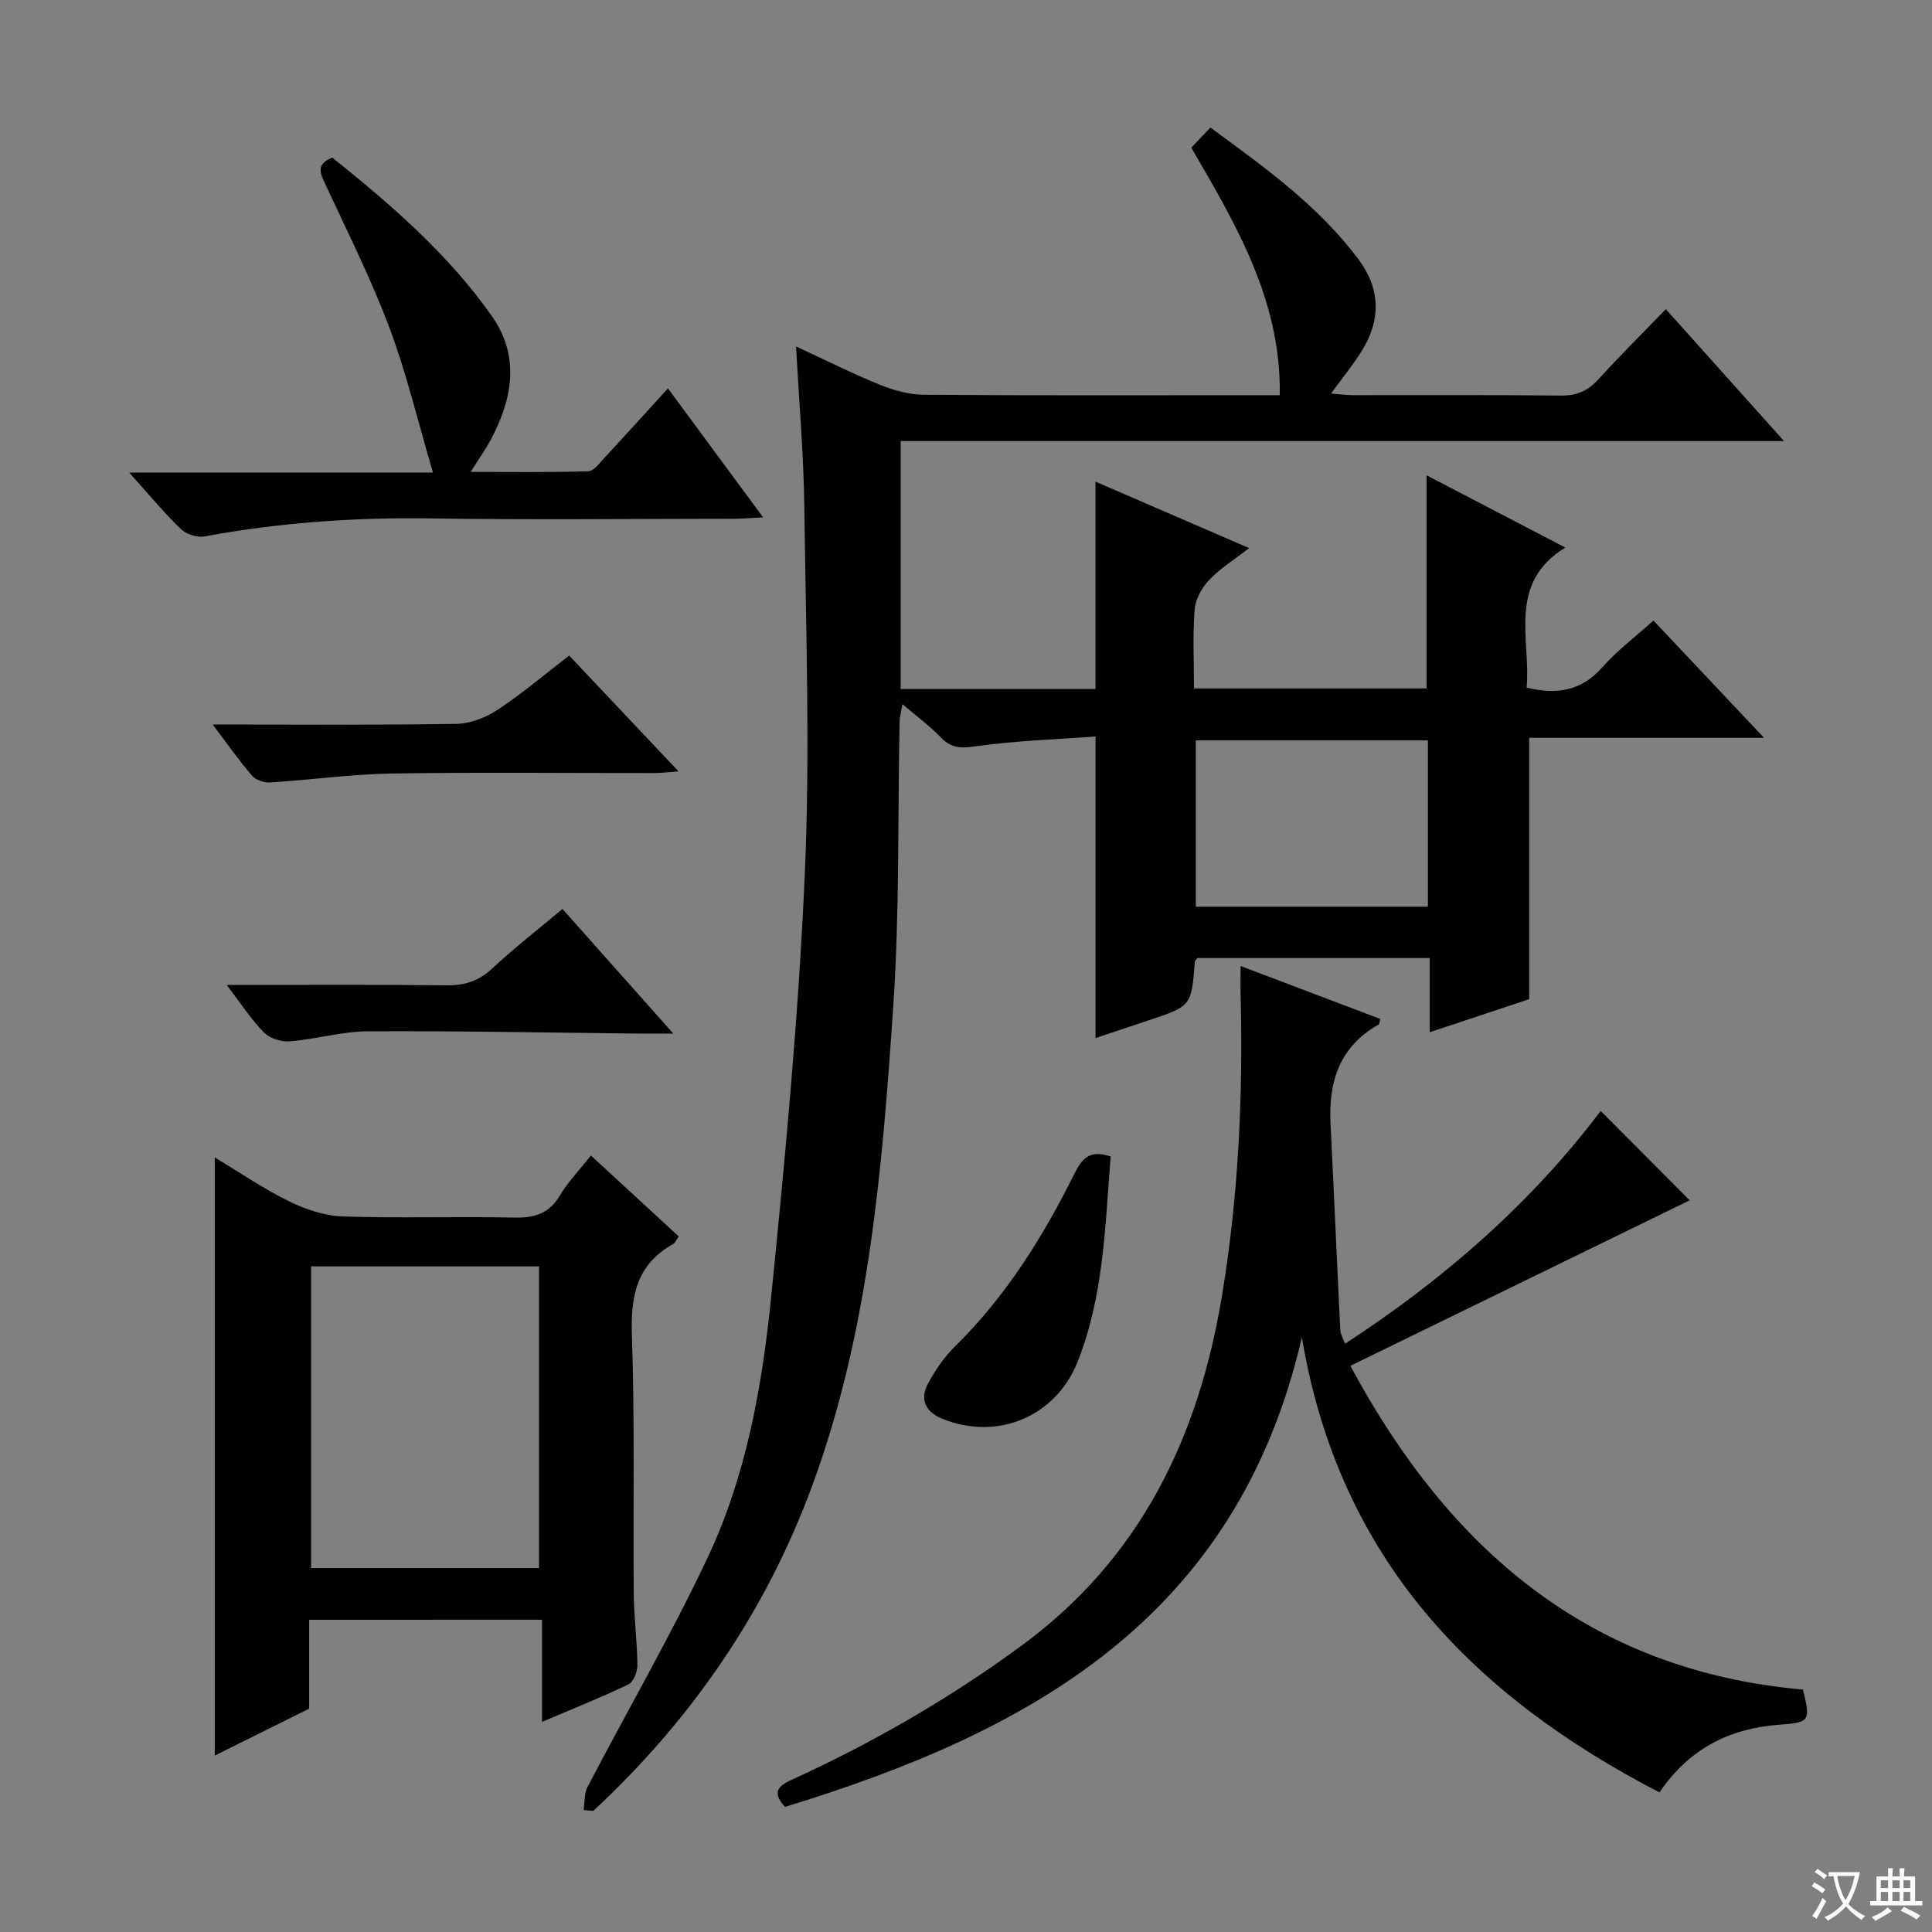 <svg enable-background="new 0 0 400 400" viewBox="0 0 400 400" xmlns="http://www.w3.org/2000/svg"><rect x="0" y="0" width="400" height="400" fill="#808080" stroke="none"/><path d="m377.9 391.2c-.2.3-.4.5-.6.8-.7-.6-1.4-1-2.2-1.5.2-.3.4-.5.5-.8.6.4 1.4.8 2.3 1.5zm-1.8 6.1c-.2-.2-.5-.4-.9-.6.4-.6.8-1.2 1.2-1.9s.7-1.3.9-1.9c.3.3.5.5.8.7-.7 1.3-1.4 2.6-2 3.7zm2.2-9c-.3.3-.5.5-.6.8-.6-.6-1.3-1.1-2-1.5.3-.3.5-.5.6-.7.6.5 1.3.9 2 1.4zm.3.2v-.9h2 4.5c-.3 1.3-.6 2.5-1 3.6s-.9 2.1-1.4 3c.4.5 1 1 1.6 1.4s1.2.8 1.9 1.1c-.3.2-.5.4-.8.8-.4-.3-1-.7-1.6-1.2s-1.2-1.1-1.6-1.6c-.5.6-1.1 1.1-1.7 1.6s-1.4.9-2.1 1.4c-.1-.3-.3-.5-.7-.8.6-.2 1.2-.5 1.9-1s1.4-1.1 2-1.8c-.5-.8-.9-1.6-1.2-2.5s-.6-2-.8-3.2c-.4.1-.7.1-1 .1zm2.5 2.7c.3 1 .7 1.7 1 2.2.3-.5.6-1.1 1-2s.6-1.9.9-3h-3.2-.4c.1.9.3 1.8.7 2.8z" fill="#fafbfa"/><path d="m396.5 388.5v1.5 3.6h1.5v.9c-.4 0-1 0-1.7 0h-7.9c-.5 0-.9 0-1.2 0v-.9h1.3v-3.5c0-.7 0-1.2 0-1.6h2.4c0-.8 0-1.4 0-1.7h1c0 .3-.1.8-.1 1.7h1.5c0-.8 0-1.4 0-1.7h1c0 .3-.1.9-.1 1.7zm-8.2 9.2c-.2-.3-.5-.5-.8-.8.8-.3 1.4-.6 1.9-.9s1-.7 1.4-1.1c.3.3.6.5.9.8-1.6 1-2.8 1.6-3.4 2zm2.6-6.8v-1.6h-1.5v1.6zm0 2.7v-1.9h-1.5v1.9zm2.4-2.7v-1.6h-1.5v1.6zm0 2.7v-1.9h-1.5v1.9zm.2 2 .7-.8c.4.2.9.5 1.6.8s1.3.7 1.8 1c-.3.3-.5.5-.8.8-.4-.3-1.5-1-3.3-1.8zm2-4.7v-1.6h-1.4v1.6zm0 2.7v-1.9h-1.4v1.9z" fill="#fafbfa"/><g fill="#010000"><path d="m120.83 374.74c.25-1.59.1-3.39.8-4.75 8.29-15.89 17.31-31.43 24.94-47.64 7.91-16.82 11.2-35.17 13.06-53.52 2.95-29.25 5.71-58.57 7-87.93 1.11-25.24.22-50.58-.1-75.87-.14-10.78-1.08-21.55-1.71-33.3 6.2 2.87 11.72 5.65 17.43 7.96 2.84 1.15 6.02 2.02 9.05 2.04 22.66.17 45.33.09 68 .09h5.66c.32-19.54-8.99-35.22-18.32-51.25 1.23-1.3 2.46-2.58 3.96-4.16 11.16 8.18 22.24 16.08 30.57 27.16 4.64 6.18 4.8 12.56.81 19.02-1.82 2.94-4.03 5.62-6.41 8.89 1.73.13 3.12.33 4.51.33 14.33.02 28.67-.08 43 .09 3.29.04 5.62-.92 7.81-3.32 4.36-4.8 8.97-9.36 14-14.57 8.11 9.05 15.79 17.62 24.48 27.31-61.8 0-122.26 0-182.9 0v51.34h40.34c0-14.25 0-28.3 0-42.94 10.19 4.41 20.61 8.91 31.81 13.76-3.07 2.38-5.99 4.19-8.28 6.6-1.51 1.59-2.83 3.98-3 6.11-.42 5.28-.14 10.62-.14 16.34h48.17c0-14.43 0-28.96 0-44.12 9.57 4.98 19.06 9.93 28.7 14.95-12.08 7.46-7.09 18.96-8 29.01 6.37 1.53 11.4.62 15.67-4.21 3.05-3.45 6.81-6.28 10.59-9.68 7.61 8.07 14.98 15.88 22.9 24.28-16.62 0-32.51 0-48.63 0v54.11c-6.36 2.11-13.2 4.39-20.59 6.84 0-5.46 0-10.25 0-15.36-16.29 0-32.19 0-48.1 0-.19.27-.51.52-.53.8-.72 9.15-.72 9.15-9.59 12.11-3.76 1.25-7.52 2.51-10.97 3.66 0-20.64 0-41.02 0-62.43-8 .59-16.26.84-24.39 1.97-3.08.43-5.28.67-7.56-1.71-2.29-2.38-4.98-4.36-8.03-6.97-.27 1.6-.57 2.6-.59 3.62-.4 19.64.02 39.34-1.31 58.92-2.28 33.63-5 67.33-16.81 99.36-9.61 26.06-24.97 48.35-45.29 67.24-.71-.07-1.36-.13-2.01-.18zm174.8-187.02c0-11.82 0-23.06 0-34.43-16.19 0-32.07 0-48.05 0v34.43z"/><path d="m269.54 276.88c-13.5 58.45-56.58 81.79-107.03 97.22-2.3-2.63-2.03-4.05 1.24-5.54 16.84-7.67 32.78-16.86 47.74-27.84 24.6-18.06 36.63-43.04 41.5-72.4 3.42-20.62 4.39-41.32 3.87-62.15-.05-1.82-.01-3.65-.01-6.17 9.92 3.76 19.43 7.37 28.94 10.97-.19.61-.19 1.05-.38 1.16-8.05 4.53-10.37 11.79-9.94 20.46.71 14.27 1.32 28.54 2.02 42.81.04.79.53 1.55.98 2.81 20.56-13.38 38.56-29.16 52.94-48.2 6.43 6.45 12.71 12.76 18.42 18.5-22.59 11.02-46.19 22.54-70.25 34.27 20.33 37.85 49.42 63.12 93.71 67.03 1.62 6.63 1.36 6.8-5 7.28-10.15.77-18.54 4.9-24.71 14.01-38.51-19.96-66.34-48.23-74.04-94.22z"/><path d="m64.01 335.36v18.4c-6.49 3.23-12.84 6.38-19.54 9.71 0-41.42 0-82.23 0-123.83 5.18 3.11 10.07 6.47 15.34 9.06 3.42 1.68 7.36 3.02 11.11 3.15 11.81.4 23.65-.03 35.47.24 4.21.1 7.26-.77 9.52-4.57 1.68-2.82 4.03-5.24 6.43-8.28 6.14 5.66 12.07 11.11 18.19 16.75-.48.66-.73 1.34-1.22 1.61-7.51 4.2-8.76 10.73-8.48 18.83.61 17.8.23 35.63.38 53.45.04 4.98.71 9.95.76 14.93.01 1.34-.83 3.43-1.88 3.93-5.64 2.71-11.47 5.03-17.87 7.75 0-7.36 0-14.07 0-21.14-16.18.01-31.89.01-48.21.01zm.4-73.17v62.46h47.19c0-20.98 0-41.67 0-62.46-15.88 0-31.34 0-47.19 0z"/><path d="m26.75 97.84h62.89c-3.1-10.5-5.45-20.48-9.02-30-3.78-10.09-8.66-19.77-13.2-29.56-1.07-2.31-2.17-4.25 1.38-5.65 12.11 9.71 23.97 19.93 33.05 32.84 5.82 8.28 4.29 17.04-.2 25.49-1.08 2.03-2.43 3.92-4.21 6.74 8.62 0 16.5.12 24.36-.13 1.15-.04 2.34-1.71 3.34-2.78 4.29-4.62 8.51-9.29 13.15-14.38 6.53 8.85 12.79 17.33 19.7 26.7-2.58.13-4.28.29-5.99.29-21 .02-42 .25-63-.07-15.71-.23-31.23.88-46.66 3.73-1.53.28-3.79-.45-4.91-1.54-3.46-3.33-6.52-7.06-10.68-11.68z"/><path d="m44.03 150c17.54 0 34.01.14 50.48-.13 2.87-.05 6.06-1.3 8.5-2.91 4.99-3.28 9.57-7.18 14.83-11.23 7.34 7.78 14.69 15.55 22.64 23.97-2.23.16-3.62.35-5.01.35-18.15.02-36.29-.19-54.43.1-8.37.14-16.71 1.32-25.08 1.85-1.24.08-2.98-.48-3.75-1.38-2.69-3.1-5.05-6.48-8.18-10.62z"/><path d="m46.94 203.93c15.92 0 30.73-.1 45.55.07 3.74.04 6.61-.88 9.39-3.46 4.61-4.29 9.61-8.18 14.57-12.35 7.52 8.46 14.88 16.73 22.95 25.8-3.07 0-5.17.02-7.26 0-18.65-.19-37.3-.57-55.94-.47-5.4.03-10.78 1.63-16.2 2.08-1.75.14-4.13-.6-5.33-1.82-2.65-2.67-4.72-5.91-7.73-9.85z"/><path d="m229.95 239.44c-1.15 14.38-1.42 28.86-6.85 42.51-4.54 11.41-16.66 16.4-28.01 11.79-3.41-1.38-4.7-3.95-3.03-7.14 1.52-2.9 3.5-5.72 5.83-8.01 10.46-10.32 18.08-22.57 24.56-35.59 1.54-3.09 3.12-5.06 7.5-3.56z"/></g></svg>